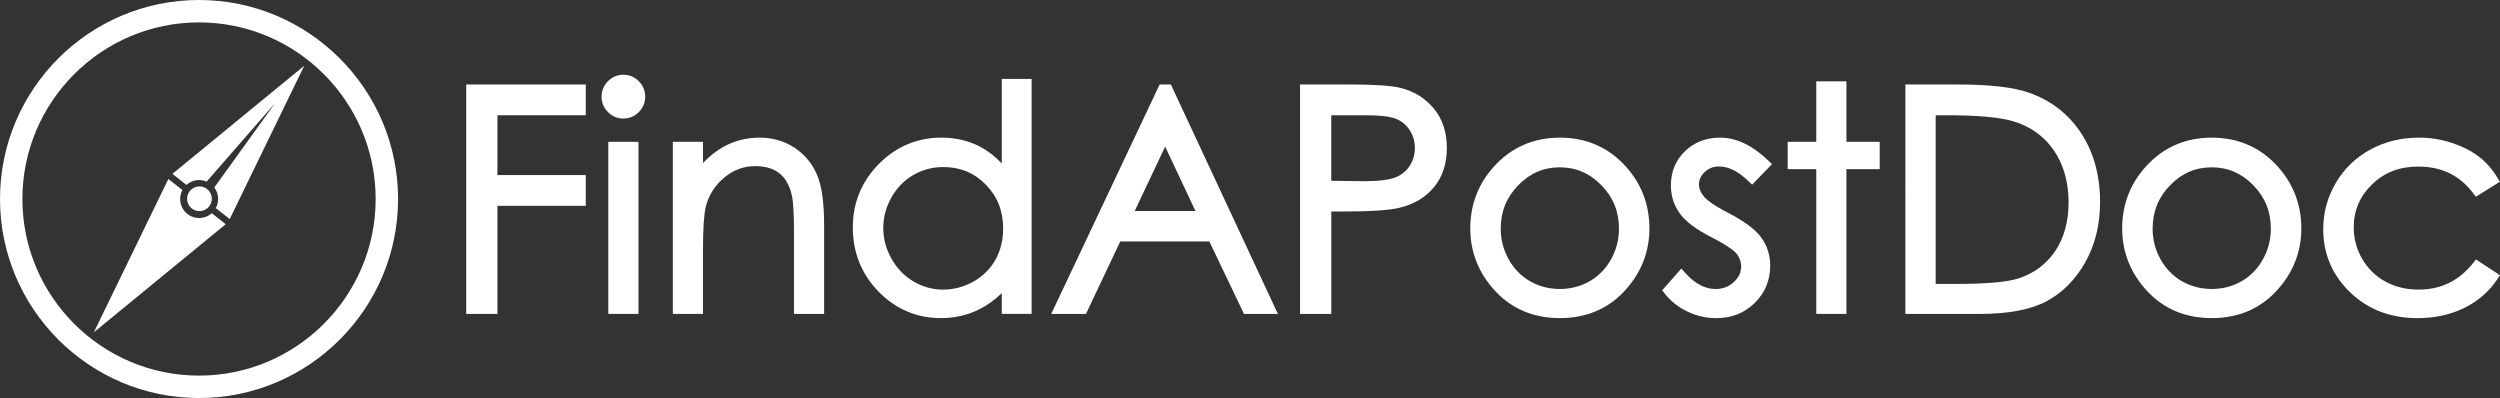 <?xml version="1.0" encoding="utf-8"?>
<!-- Generator: Adobe Illustrator 15.0.0, SVG Export Plug-In . SVG Version: 6.00 Build 0)  -->
<!DOCTYPE svg PUBLIC "-//W3C//DTD SVG 1.1//EN" "http://www.w3.org/Graphics/SVG/1.1/DTD/svg11.dtd">
<svg version="1.1" id="Layer_1" xmlns="http://www.w3.org/2000/svg" xmlns:xlink="http://www.w3.org/1999/xlink" x="0px" y="0px"
	 width="188.43px" height="30px" viewBox="0 0 188.43 30" enable-background="new 0 0 188.43 30" xml:space="preserve">
<rect x="0" y="0" width="188.43" height="30" fill="#333333" stroke="none"/>
<g>
	<path fill="#FFFFFF" d="M15.65,16.281c-0.71,0.354-1.57,0.068-1.922-0.64c-0.214-0.433-0.19-0.921,0.021-1.316L12.69,13.49
		L7.074,25.047l9.936-8.148l-1.048-0.828C15.868,16.152,15.765,16.227,15.65,16.281z"/>
	<path fill="#FFFFFF" d="M12.995,13.103l1.058,0.836c0.095-0.085,0.201-0.16,0.319-0.218c0.392-0.196,0.831-0.193,1.202-0.033
		l5.163-5.918l-4.588,6.365c0.055,0.071,0.103,0.147,0.145,0.229c0.216,0.433,0.188,0.925-0.028,1.321l1.049,0.825l5.618-11.556
		L12.995,13.103z"/>
	<path fill="#FFFFFF" d="M15.866,14.565c0.23,0.46,0.04,1.021-0.418,1.25c-0.461,0.23-1.021,0.043-1.251-0.418
		c-0.229-0.46-0.041-1.02,0.421-1.25C15.075,13.917,15.636,14.105,15.866,14.565z"/>
</g>
<g>
	<path fill="#FFFFFF" d="M15.002,30C6.73,30,0.001,23.271,0.001,15c0-8.271,6.729-15,15.001-15c8.271,0,15.001,6.729,15.001,15
		C30.003,23.271,23.273,30,15.002,30z M15.002,1.688C7.662,1.688,1.688,7.66,1.688,15c0,7.34,5.973,13.311,13.313,13.311
		S28.314,22.34,28.314,15C28.314,7.66,22.342,1.688,15.002,1.688z"/>
</g>
<g>
	<path fill="#FFFFFF" d="M75.507,12.324c-0.496-0.53-1.046-0.955-1.643-1.268c-0.862-0.453-1.837-0.683-2.897-0.683
		c-1.833,0-3.424,0.668-4.727,1.987c-1.302,1.318-1.962,2.927-1.962,4.78c0,1.891,0.653,3.52,1.943,4.842
		c1.292,1.322,2.873,1.994,4.7,1.994c1.027,0,1.988-0.217,2.855-0.645c0.618-0.305,1.197-0.721,1.729-1.238v1.566h2.25V5.95h-2.25
		V12.324z M71.085,21.828c-0.79,0-1.541-0.207-2.23-0.613c-0.691-0.406-1.249-0.982-1.66-1.713c-0.412-0.732-0.621-1.51-0.621-2.311
		c0-0.807,0.207-1.584,0.615-2.309c0.407-0.724,0.961-1.292,1.647-1.691c0.687-0.399,1.447-0.601,2.261-0.601
		c1.282,0,2.331,0.434,3.207,1.328c0.878,0.896,1.305,1.981,1.305,3.318c0,0.867-0.196,1.656-0.582,2.344
		c-0.383,0.686-0.939,1.236-1.653,1.639C72.655,21.623,71.885,21.828,71.085,21.828z"/>
	<path fill="#FFFFFF" d="M59.877,11.13c-0.765-0.502-1.651-0.756-2.633-0.756c-0.957,0-1.856,0.225-2.671,0.668
		c-0.563,0.306-1.094,0.723-1.587,1.244v-1.597h-2.273V23.66h2.273v-4.85c0-1.582,0.073-2.678,0.215-3.253
		c0.221-0.857,0.686-1.586,1.382-2.168c0.698-0.583,1.466-0.867,2.346-0.867c0.751,0,1.363,0.182,1.816,0.541
		c0.453,0.358,0.767,0.909,0.932,1.645c0.11,0.446,0.166,1.371,0.166,2.75v6.203h2.273v-6.666c0-1.733-0.176-2.985-0.536-3.826
		C61.216,12.318,60.644,11.633,59.877,11.13z"/>
	<rect x="45.85" y="10.689" fill="#FFFFFF" width="2.273" height="12.971"/>
	<path fill="#FFFFFF" d="M87.404,6.367l-8.17,17.293h2.617l2.586-5.461h6.714l2.61,5.461h2.555L88.25,6.367H87.404z M85.524,15.903
		l2.296-4.85l2.285,4.85H85.524z"/>
	<path fill="#FFFFFF" d="M46.981,5.634c-0.446,0-0.835,0.164-1.156,0.486c-0.321,0.322-0.483,0.715-0.483,1.17
		c0,0.447,0.162,0.837,0.482,1.158c0.321,0.323,0.71,0.486,1.156,0.486c0.454,0,0.846-0.163,1.167-0.485
		c0.32-0.322,0.483-0.712,0.483-1.159c0-0.455-0.163-0.848-0.483-1.17C47.827,5.797,47.434,5.634,46.981,5.634z"/>
	<polygon fill="#FFFFFF" points="35.141,23.66 37.493,23.66 37.493,15.513 44.151,15.513 44.151,13.195 37.493,13.195 37.493,8.686 
		44.151,8.686 44.151,6.367 35.141,6.367 	"/>
	<path fill="#FFFFFF" d="M152.922,6.985c-1.17-0.416-2.975-0.618-5.521-0.618h-3.789V23.66h5.629c2.115,0,3.793-0.316,4.984-0.941
		c1.203-0.631,2.191-1.619,2.939-2.936c0.746-1.311,1.123-2.846,1.123-4.561c0-1.985-0.477-3.723-1.416-5.166
		C155.926,8.606,154.598,7.572,152.922,6.985z M145.896,8.686h0.826c2.34,0,4.033,0.154,5.035,0.458
		c1.301,0.396,2.326,1.135,3.053,2.198c0.73,1.071,1.102,2.386,1.102,3.909c0,1.449-0.34,2.687-1.012,3.679
		c-0.668,0.986-1.598,1.678-2.766,2.057c-0.848,0.273-2.418,0.412-4.666,0.412h-1.572V8.686z"/>
	<path fill="#FFFFFF" d="M166.709,10.374c-1.992,0-3.664,0.733-4.971,2.179c-1.186,1.308-1.785,2.875-1.785,4.656
		c0,1.797,0.633,3.391,1.885,4.732c1.256,1.35,2.896,2.035,4.871,2.035c1.969,0,3.604-0.686,4.861-2.035
		c1.25-1.342,1.885-2.936,1.885-4.732c0-1.789-0.602-3.359-1.787-4.668C170.363,11.103,168.693,10.374,166.709,10.374z
		 M168.943,21.201c-0.676,0.385-1.43,0.58-2.24,0.58s-1.564-0.195-2.24-0.58c-0.674-0.383-1.217-0.938-1.613-1.646
		c-0.398-0.711-0.602-1.488-0.602-2.313c0-1.294,0.432-2.367,1.318-3.279c0.883-0.909,1.91-1.351,3.137-1.351
		c1.221,0,2.244,0.442,3.133,1.351c0.891,0.912,1.322,1.984,1.322,3.278c0,0.824-0.201,1.602-0.602,2.313
		C170.16,20.264,169.617,20.816,168.943,21.201z"/>
	<path fill="#FFFFFF" d="M105.561,6.626c-0.697-0.174-1.979-0.259-3.92-0.259h-3.654V23.66h2.354v-7.718h0.838
		c2.107,0,3.516-0.092,4.301-0.281c1.102-0.265,1.98-0.792,2.613-1.567c0.637-0.778,0.959-1.773,0.959-2.956
		c0-1.176-0.33-2.171-0.982-2.958C107.42,7.398,106.576,6.876,105.561,6.626z M102.807,13.657l-2.467-0.03V8.686h2.586
		c1.072,0,1.844,0.09,2.293,0.269c0.43,0.169,0.766,0.449,1.029,0.853c0.266,0.408,0.395,0.845,0.395,1.336
		c0,0.507-0.129,0.952-0.395,1.359c-0.264,0.404-0.617,0.688-1.078,0.869C104.686,13.561,103.891,13.657,102.807,13.657z"/>
	<path fill="#FFFFFF" d="M186.621,19.555l-0.197,0.248c-1.084,1.363-2.439,2.025-4.148,2.025c-0.92,0-1.76-0.207-2.498-0.611
		c-0.732-0.404-1.318-0.979-1.738-1.707c-0.422-0.732-0.635-1.523-0.635-2.352c0-1.291,0.451-2.355,1.377-3.257
		c0.93-0.905,2.07-1.345,3.484-1.345c1.771,0,3.129,0.66,4.152,2.018l0.191,0.253l1.811-1.125l-0.176-0.292
		c-0.389-0.652-0.871-1.198-1.43-1.622c-0.555-0.42-1.236-0.765-2.025-1.023c-0.787-0.259-1.615-0.39-2.461-0.39
		c-1.348,0-2.584,0.303-3.676,0.9c-1.098,0.6-1.973,1.446-2.6,2.516c-0.627,1.069-0.945,2.242-0.945,3.486
		c0,1.859,0.682,3.457,2.025,4.754c1.34,1.293,3.045,1.947,5.07,1.947c1.313,0,2.5-0.258,3.533-0.766
		c1.041-0.514,1.881-1.246,2.5-2.176l0.193-0.291L186.621,19.555z"/>
	<polygon fill="#FFFFFF" points="139.17,6.13 136.896,6.13 136.896,10.689 134.742,10.689 134.742,12.748 136.896,12.748 
		136.896,23.66 139.17,23.66 139.17,12.748 141.676,12.748 141.676,10.689 139.17,10.689 	"/>
	<path fill="#FFFFFF" d="M117.574,10.374c-1.992,0-3.664,0.733-4.971,2.179c-1.186,1.308-1.785,2.875-1.785,4.656
		c0,1.797,0.633,3.391,1.885,4.732c1.256,1.35,2.896,2.035,4.871,2.035c1.967,0,3.604-0.686,4.861-2.035
		c1.25-1.342,1.885-2.936,1.885-4.732c0-1.789-0.602-3.359-1.787-4.668C121.229,11.103,119.559,10.374,117.574,10.374z
		 M119.809,21.201c-0.676,0.385-1.43,0.58-2.24,0.58s-1.564-0.195-2.24-0.58c-0.674-0.383-1.217-0.938-1.613-1.646
		c-0.398-0.711-0.602-1.488-0.602-2.313c0-1.294,0.432-2.367,1.318-3.279c0.883-0.909,1.91-1.351,3.137-1.351
		c1.221,0,2.244,0.442,3.133,1.351c0.891,0.912,1.322,1.984,1.322,3.278c0,0.824-0.201,1.602-0.602,2.313
		C121.025,20.264,120.482,20.816,119.809,21.201z"/>
	<path fill="#FFFFFF" d="M129.574,12.545c0.711,0,1.463,0.381,2.236,1.132l0.25,0.242l1.498-1.548l-0.25-0.241
		c-1.207-1.165-2.436-1.756-3.654-1.756c-1.061,0-1.953,0.344-2.654,1.023c-0.703,0.682-1.061,1.548-1.061,2.574
		c0,0.785,0.225,1.495,0.664,2.108c0.436,0.607,1.217,1.197,2.387,1.801c1.229,0.627,1.703,1.012,1.881,1.221
		c0.244,0.293,0.361,0.615,0.361,0.986c0,0.451-0.182,0.838-0.555,1.178c-0.383,0.35-0.834,0.518-1.383,0.518
		c-0.799,0-1.574-0.42-2.309-1.248l-0.26-0.293l-1.443,1.639l0.176,0.227c0.455,0.582,1.033,1.045,1.725,1.375
		c0.688,0.33,1.42,0.496,2.178,0.496c1.152,0,2.127-0.387,2.9-1.15s1.164-1.709,1.164-2.807c0-0.787-0.23-1.504-0.689-2.139
		c-0.459-0.611-1.283-1.221-2.518-1.861c-1.143-0.588-1.604-0.981-1.793-1.211c-0.25-0.3-0.371-0.6-0.371-0.917
		c0-0.354,0.143-0.658,0.438-0.931C128.795,12.681,129.148,12.545,129.574,12.545z"/>
</g>
</svg>
